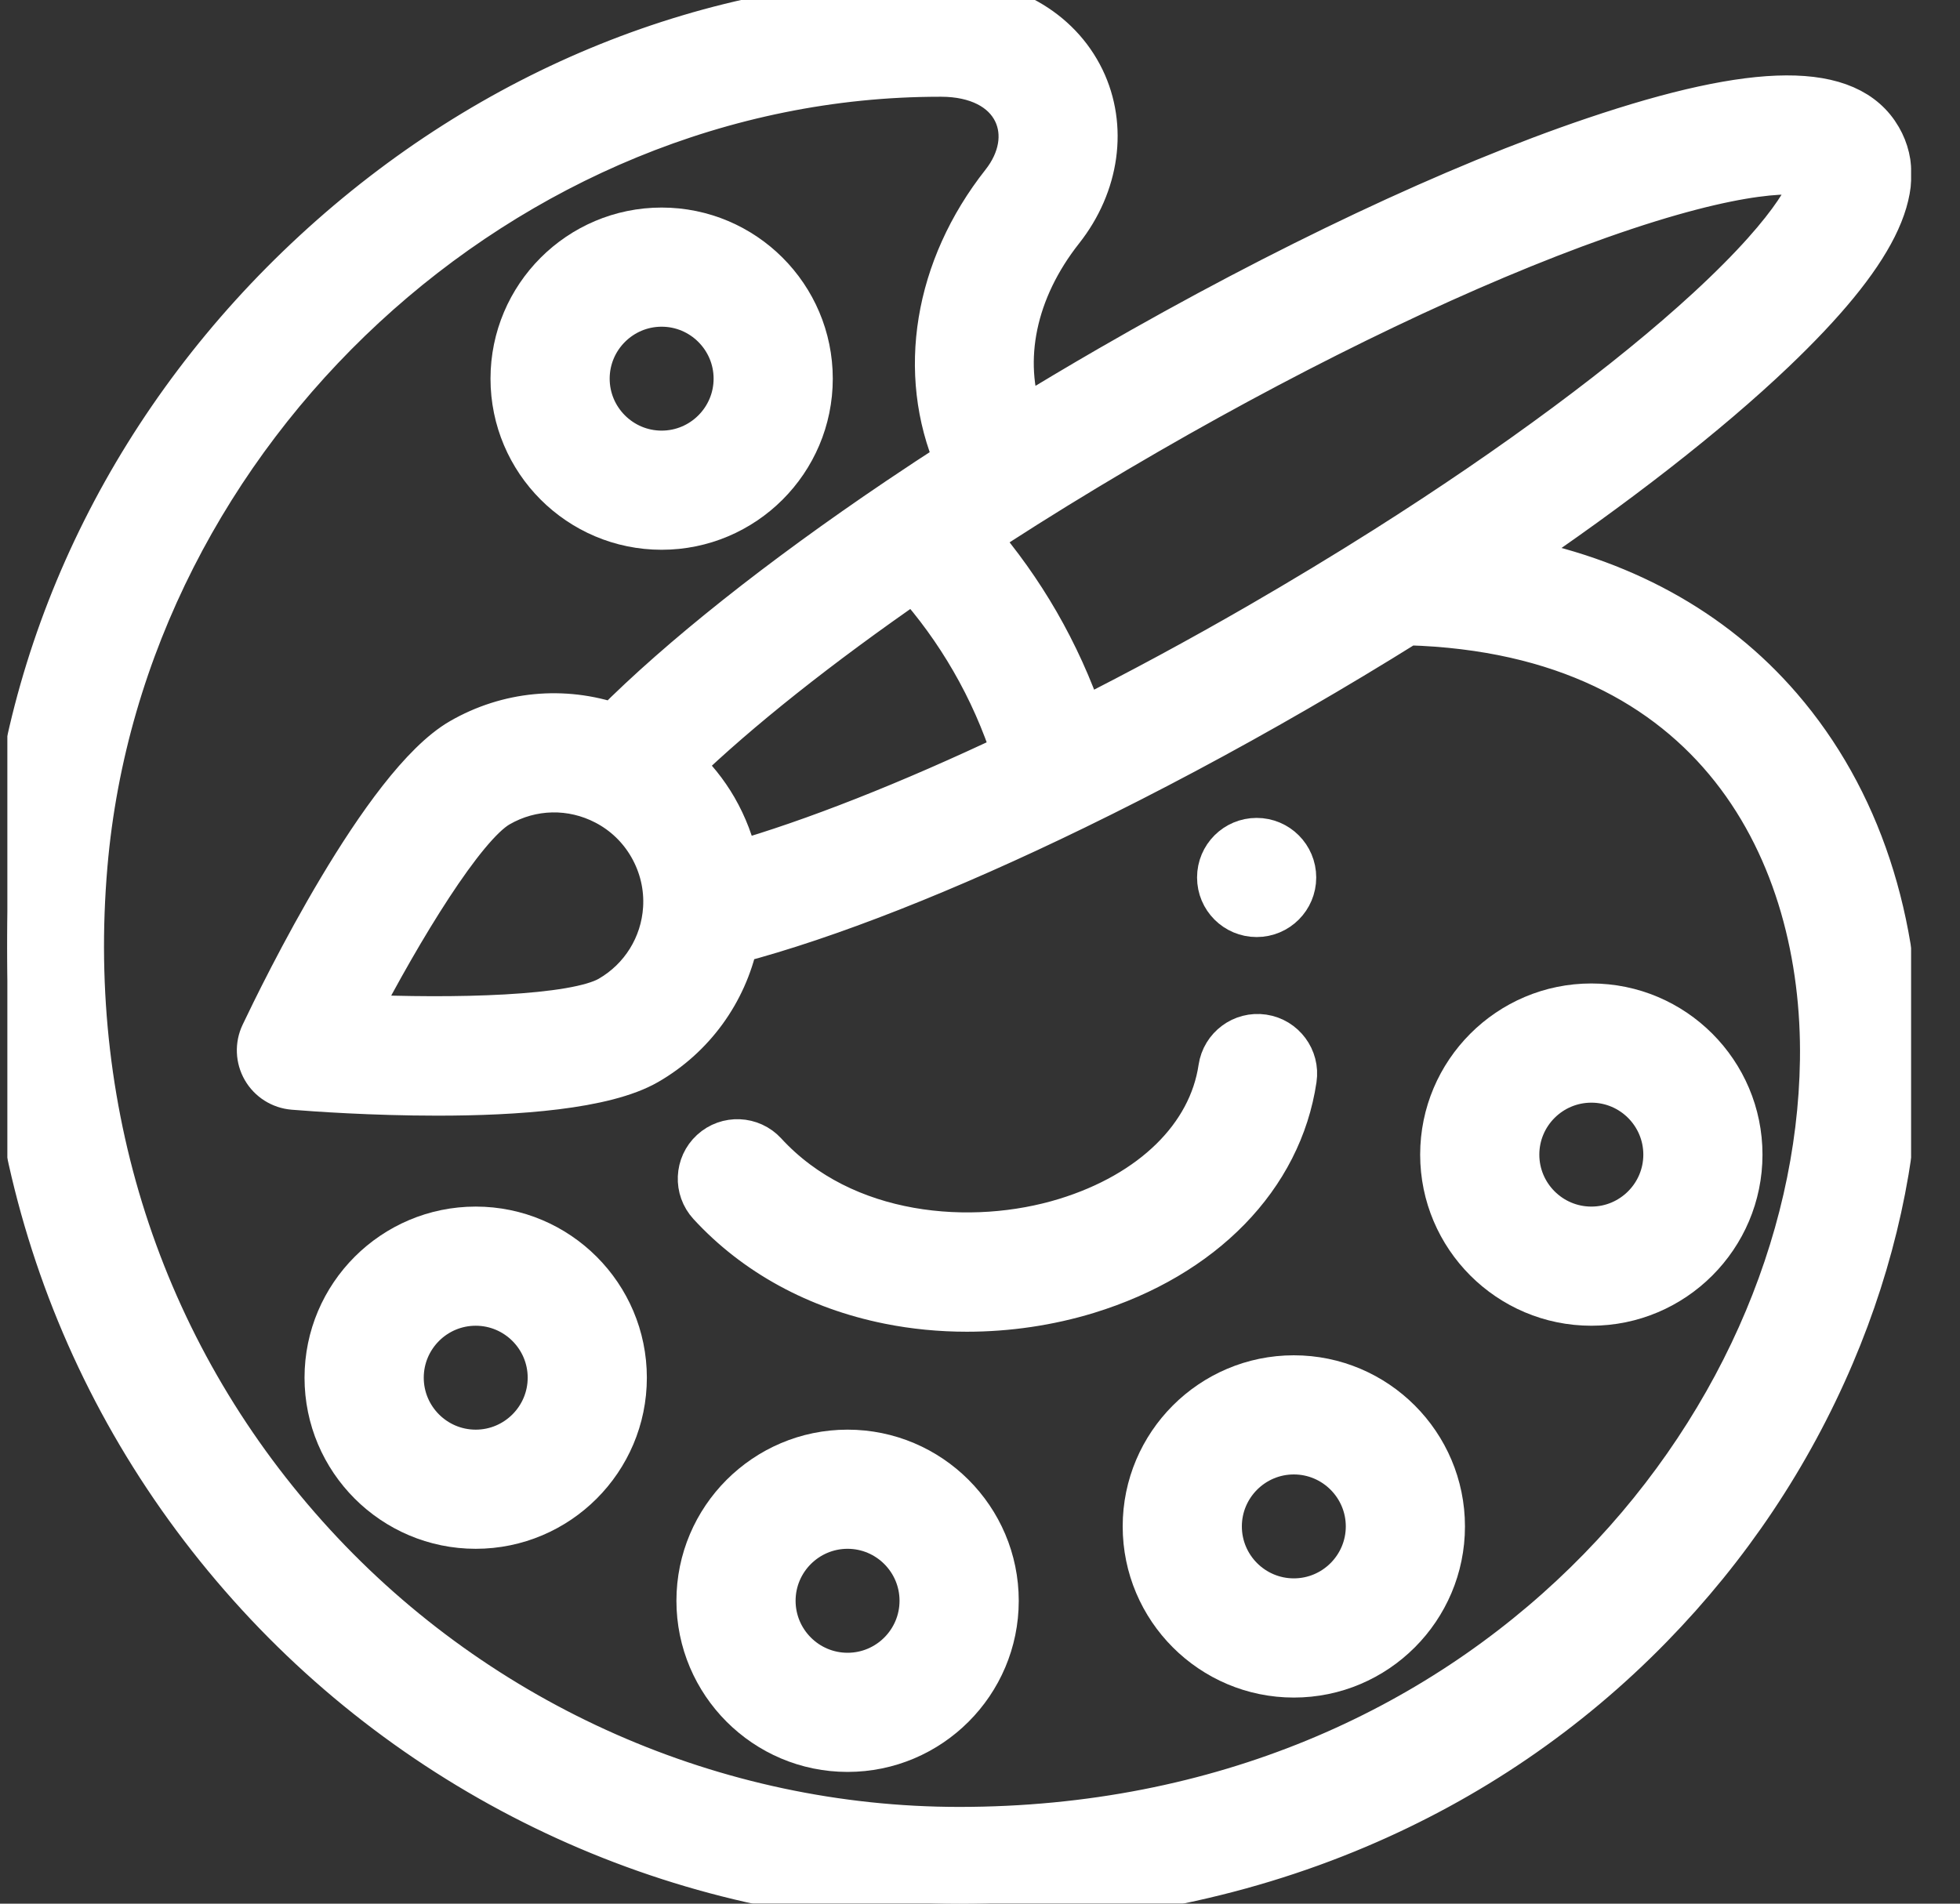 <?xml version="1.0" encoding="UTF-8"?> <svg xmlns="http://www.w3.org/2000/svg" width="35" height="34" viewBox="0 0 35 34" fill="none"><rect x="0" y="0" width="35" height="34" fill="#333333" stroke="none"/> <g clip-path="url(#clip0)"> <mask id="path-1-outside-1" maskUnits="userSpaceOnUse" x="-0.871" y="-1" width="36" height="36" fill="black"> <rect fill="white" x="-0.871" y="-1" width="36" height="36"></rect> <path d="M22.44 16.336C22.807 16.336 23.104 16.039 23.104 15.672C23.104 15.305 22.807 15.008 22.44 15.008C22.073 15.008 21.776 15.305 21.776 15.672C21.776 16.039 22.073 16.336 22.44 16.336Z"></path> <path d="M22.554 18.517C22.191 18.463 21.853 18.714 21.799 19.077C21.618 20.302 20.582 21.319 19.028 21.796C17.368 22.306 15.063 22.135 13.657 20.604C13.409 20.334 12.988 20.316 12.718 20.564C12.448 20.812 12.43 21.232 12.678 21.502C13.492 22.388 14.598 22.993 15.876 23.249C16.327 23.34 16.795 23.385 17.266 23.385C17.994 23.385 18.728 23.277 19.418 23.066C21.474 22.434 22.855 21.016 23.113 19.271C23.167 18.909 22.916 18.571 22.554 18.517Z"></path> <path d="M31.784 12.645C30.577 11.245 28.911 10.338 26.906 9.974C28.826 8.678 30.482 7.389 31.662 6.264C33.462 4.548 34.066 3.343 33.562 2.47C33.001 1.499 31.382 1.505 28.466 2.492C26.003 3.325 22.934 4.773 19.825 6.568C19.288 6.878 18.756 7.195 18.236 7.515C17.85 6.425 18.104 5.179 18.956 4.099C19.594 3.291 19.736 2.263 19.328 1.418C18.899 0.533 17.959 0.002 16.812 0H16.78C12.729 0 8.767 1.598 5.623 4.501C2.475 7.407 0.548 11.254 0.197 15.333C-0.226 20.246 1.344 24.917 4.618 28.485C7.835 31.99 12.394 34 17.128 34C19.677 34 22.07 33.534 24.24 32.614C26.224 31.773 27.986 30.572 29.477 29.044C30.859 27.628 31.949 25.998 32.716 24.198C33.446 22.486 33.845 20.672 33.87 18.951C33.906 16.449 33.184 14.268 31.784 12.645ZM18.313 9.03C19.016 8.587 19.748 8.146 20.489 7.718C23.364 6.058 26.226 4.691 28.549 3.869C31.106 2.963 32.154 3.022 32.398 3.139C32.377 3.294 32.184 3.981 30.506 5.527C29.105 6.817 27.059 8.335 24.744 9.8C24.013 10.263 23.251 10.723 22.482 11.168C21.42 11.781 20.359 12.354 19.318 12.878C19.11 12.272 18.844 11.684 18.52 11.122C18.206 10.579 17.842 10.068 17.435 9.595C17.723 9.407 18.016 9.218 18.313 9.03ZM18.115 13.467C16.24 14.357 14.519 15.034 13.145 15.428C13.074 15.084 12.948 14.752 12.77 14.443C12.601 14.15 12.388 13.888 12.143 13.662C13.172 12.669 14.62 11.519 16.324 10.342C16.72 10.784 17.071 11.268 17.37 11.786C17.68 12.322 17.928 12.886 18.115 13.467ZM32.542 18.932C32.447 25.54 26.527 32.672 17.128 32.672C12.765 32.672 8.562 30.819 5.597 27.587C2.577 24.296 1.129 19.985 1.52 15.447C2.19 7.662 9.036 1.328 16.78 1.328H16.81C17.445 1.329 17.927 1.573 18.132 1.996C18.32 2.386 18.239 2.864 17.913 3.277C16.716 4.794 16.416 6.661 17.092 8.234C16.736 8.463 16.387 8.694 16.048 8.922L16.044 8.925C13.932 10.35 12.149 11.768 10.963 12.96C10.063 12.653 9.074 12.742 8.234 13.227C6.854 14.024 5.043 17.738 4.693 18.475C4.6 18.672 4.609 18.902 4.718 19.091C4.827 19.28 5.022 19.403 5.24 19.421C5.607 19.451 6.649 19.526 7.809 19.526C9.217 19.526 10.798 19.415 11.554 18.978C12.373 18.505 12.941 17.715 13.138 16.807C14.767 16.379 16.894 15.543 19.199 14.42C20.49 13.792 21.818 13.085 23.145 12.318C23.819 11.929 24.485 11.528 25.132 11.124C25.136 11.124 25.14 11.125 25.144 11.125C30.679 11.284 32.595 15.262 32.542 18.932ZM11.883 16.228C11.841 16.895 11.469 17.494 10.89 17.828C10.262 18.191 8.105 18.24 6.333 18.159C7.148 16.585 8.269 14.741 8.898 14.378C9.491 14.035 10.209 14.02 10.818 14.338C11.152 14.512 11.43 14.778 11.619 15.107C11.816 15.449 11.908 15.836 11.883 16.228Z"></path> <path d="M11.815 4.107C10.35 4.107 9.159 5.298 9.159 6.763C9.159 8.228 10.35 9.419 11.815 9.419C13.28 9.419 14.471 8.228 14.471 6.763C14.471 5.298 13.28 4.107 11.815 4.107ZM11.815 8.091C11.083 8.091 10.487 7.495 10.487 6.763C10.487 6.031 11.083 5.435 11.815 5.435C12.547 5.435 13.143 6.031 13.143 6.763C13.143 7.495 12.547 8.091 11.815 8.091Z"></path> <path d="M8.495 21.95C7.03 21.95 5.838 23.141 5.838 24.606C5.838 26.071 7.03 27.262 8.495 27.262C9.959 27.262 11.151 26.071 11.151 24.606C11.151 23.141 9.959 21.95 8.495 21.95ZM8.495 25.934C7.762 25.934 7.167 25.338 7.167 24.606C7.167 23.874 7.762 23.278 8.495 23.278C9.227 23.278 9.823 23.874 9.823 24.606C9.823 25.338 9.227 25.934 8.495 25.934Z"></path> <path d="M15.135 25.934C13.671 25.934 12.479 27.126 12.479 28.59C12.479 30.055 13.671 31.247 15.135 31.247C16.6 31.247 17.792 30.055 17.792 28.59C17.792 27.126 16.6 25.934 15.135 25.934ZM15.135 29.919C14.403 29.919 13.807 29.323 13.807 28.59C13.807 27.858 14.403 27.262 15.135 27.262C15.868 27.262 16.463 27.858 16.463 28.59C16.463 29.323 15.868 29.919 15.135 29.919Z"></path> <path d="M23.104 24.606C21.639 24.606 20.448 25.798 20.448 27.262C20.448 28.727 21.639 29.919 23.104 29.919C24.569 29.919 25.76 28.727 25.76 27.262C25.76 25.798 24.569 24.606 23.104 24.606ZM23.104 28.59C22.372 28.59 21.776 27.995 21.776 27.262C21.776 26.53 22.372 25.934 23.104 25.934C23.836 25.934 24.432 26.53 24.432 27.262C24.432 27.995 23.836 28.59 23.104 28.59Z"></path> <path d="M28.417 17.965C26.952 17.965 25.76 19.157 25.76 20.622C25.76 22.086 26.952 23.278 28.417 23.278C29.881 23.278 31.073 22.086 31.073 20.622C31.073 19.157 29.881 17.965 28.417 17.965ZM28.417 21.95C27.684 21.95 27.088 21.354 27.088 20.622C27.088 19.889 27.684 19.294 28.417 19.294C29.149 19.294 29.745 19.889 29.745 20.622C29.745 21.354 29.149 21.95 28.417 21.95Z"></path> </mask> <path d="M22.44 16.336C22.807 16.336 23.104 16.039 23.104 15.672C23.104 15.305 22.807 15.008 22.44 15.008C22.073 15.008 21.776 15.305 21.776 15.672C21.776 16.039 22.073 16.336 22.44 16.336Z" fill="white"></path> <path d="M22.554 18.517C22.191 18.463 21.853 18.714 21.799 19.077C21.618 20.302 20.582 21.319 19.028 21.796C17.368 22.306 15.063 22.135 13.657 20.604C13.409 20.334 12.988 20.316 12.718 20.564C12.448 20.812 12.43 21.232 12.678 21.502C13.492 22.388 14.598 22.993 15.876 23.249C16.327 23.34 16.795 23.385 17.266 23.385C17.994 23.385 18.728 23.277 19.418 23.066C21.474 22.434 22.855 21.016 23.113 19.271C23.167 18.909 22.916 18.571 22.554 18.517Z" fill="white"></path> <path d="M31.784 12.645C30.577 11.245 28.911 10.338 26.906 9.974C28.826 8.678 30.482 7.389 31.662 6.264C33.462 4.548 34.066 3.343 33.562 2.47C33.001 1.499 31.382 1.505 28.466 2.492C26.003 3.325 22.934 4.773 19.825 6.568C19.288 6.878 18.756 7.195 18.236 7.515C17.85 6.425 18.104 5.179 18.956 4.099C19.594 3.291 19.736 2.263 19.328 1.418C18.899 0.533 17.959 0.002 16.812 0H16.78C12.729 0 8.767 1.598 5.623 4.501C2.475 7.407 0.548 11.254 0.197 15.333C-0.226 20.246 1.344 24.917 4.618 28.485C7.835 31.99 12.394 34 17.128 34C19.677 34 22.07 33.534 24.24 32.614C26.224 31.773 27.986 30.572 29.477 29.044C30.859 27.628 31.949 25.998 32.716 24.198C33.446 22.486 33.845 20.672 33.87 18.951C33.906 16.449 33.184 14.268 31.784 12.645ZM18.313 9.03C19.016 8.587 19.748 8.146 20.489 7.718C23.364 6.058 26.226 4.691 28.549 3.869C31.106 2.963 32.154 3.022 32.398 3.139C32.377 3.294 32.184 3.981 30.506 5.527C29.105 6.817 27.059 8.335 24.744 9.8C24.013 10.263 23.251 10.723 22.482 11.168C21.42 11.781 20.359 12.354 19.318 12.878C19.11 12.272 18.844 11.684 18.52 11.122C18.206 10.579 17.842 10.068 17.435 9.595C17.723 9.407 18.016 9.218 18.313 9.03ZM18.115 13.467C16.24 14.357 14.519 15.034 13.145 15.428C13.074 15.084 12.948 14.752 12.77 14.443C12.601 14.15 12.388 13.888 12.143 13.662C13.172 12.669 14.62 11.519 16.324 10.342C16.72 10.784 17.071 11.268 17.37 11.786C17.68 12.322 17.928 12.886 18.115 13.467ZM32.542 18.932C32.447 25.54 26.527 32.672 17.128 32.672C12.765 32.672 8.562 30.819 5.597 27.587C2.577 24.296 1.129 19.985 1.52 15.447C2.19 7.662 9.036 1.328 16.78 1.328H16.81C17.445 1.329 17.927 1.573 18.132 1.996C18.32 2.386 18.239 2.864 17.913 3.277C16.716 4.794 16.416 6.661 17.092 8.234C16.736 8.463 16.387 8.694 16.048 8.922L16.044 8.925C13.932 10.35 12.149 11.768 10.963 12.96C10.063 12.653 9.074 12.742 8.234 13.227C6.854 14.024 5.043 17.738 4.693 18.475C4.6 18.672 4.609 18.902 4.718 19.091C4.827 19.28 5.022 19.403 5.24 19.421C5.607 19.451 6.649 19.526 7.809 19.526C9.217 19.526 10.798 19.415 11.554 18.978C12.373 18.505 12.941 17.715 13.138 16.807C14.767 16.379 16.894 15.543 19.199 14.42C20.49 13.792 21.818 13.085 23.145 12.318C23.819 11.929 24.485 11.528 25.132 11.124C25.136 11.124 25.14 11.125 25.144 11.125C30.679 11.284 32.595 15.262 32.542 18.932ZM11.883 16.228C11.841 16.895 11.469 17.494 10.89 17.828C10.262 18.191 8.105 18.24 6.333 18.159C7.148 16.585 8.269 14.741 8.898 14.378C9.491 14.035 10.209 14.02 10.818 14.338C11.152 14.512 11.43 14.778 11.619 15.107C11.816 15.449 11.908 15.836 11.883 16.228Z" fill="white"></path> <path d="M11.815 4.107C10.35 4.107 9.159 5.298 9.159 6.763C9.159 8.228 10.35 9.419 11.815 9.419C13.28 9.419 14.471 8.228 14.471 6.763C14.471 5.298 13.28 4.107 11.815 4.107ZM11.815 8.091C11.083 8.091 10.487 7.495 10.487 6.763C10.487 6.031 11.083 5.435 11.815 5.435C12.547 5.435 13.143 6.031 13.143 6.763C13.143 7.495 12.547 8.091 11.815 8.091Z" fill="white"></path> <path d="M8.495 21.95C7.03 21.95 5.838 23.141 5.838 24.606C5.838 26.071 7.03 27.262 8.495 27.262C9.959 27.262 11.151 26.071 11.151 24.606C11.151 23.141 9.959 21.95 8.495 21.95ZM8.495 25.934C7.762 25.934 7.167 25.338 7.167 24.606C7.167 23.874 7.762 23.278 8.495 23.278C9.227 23.278 9.823 23.874 9.823 24.606C9.823 25.338 9.227 25.934 8.495 25.934Z" fill="white"></path> <path d="M15.135 25.934C13.671 25.934 12.479 27.126 12.479 28.59C12.479 30.055 13.671 31.247 15.135 31.247C16.6 31.247 17.792 30.055 17.792 28.59C17.792 27.126 16.6 25.934 15.135 25.934ZM15.135 29.919C14.403 29.919 13.807 29.323 13.807 28.59C13.807 27.858 14.403 27.262 15.135 27.262C15.868 27.262 16.463 27.858 16.463 28.59C16.463 29.323 15.868 29.919 15.135 29.919Z" fill="white"></path> <path d="M23.104 24.606C21.639 24.606 20.448 25.798 20.448 27.262C20.448 28.727 21.639 29.919 23.104 29.919C24.569 29.919 25.76 28.727 25.76 27.262C25.76 25.798 24.569 24.606 23.104 24.606ZM23.104 28.59C22.372 28.59 21.776 27.995 21.776 27.262C21.776 26.53 22.372 25.934 23.104 25.934C23.836 25.934 24.432 26.53 24.432 27.262C24.432 27.995 23.836 28.59 23.104 28.59Z" fill="white"></path> <path d="M28.417 17.965C26.952 17.965 25.76 19.157 25.76 20.622C25.76 22.086 26.952 23.278 28.417 23.278C29.881 23.278 31.073 22.086 31.073 20.622C31.073 19.157 29.881 17.965 28.417 17.965ZM28.417 21.95C27.684 21.95 27.088 21.354 27.088 20.622C27.088 19.889 27.684 19.294 28.417 19.294C29.149 19.294 29.745 19.889 29.745 20.622C29.745 21.354 29.149 21.95 28.417 21.95Z" fill="white"></path> <path d="M22.44 16.336C22.807 16.336 23.104 16.039 23.104 15.672C23.104 15.305 22.807 15.008 22.44 15.008C22.073 15.008 21.776 15.305 21.776 15.672C21.776 16.039 22.073 16.336 22.44 16.336Z" stroke="white" stroke-width="0.8" mask="url(#path-1-outside-1)"></path> <path d="M22.554 18.517C22.191 18.463 21.853 18.714 21.799 19.077C21.618 20.302 20.582 21.319 19.028 21.796C17.368 22.306 15.063 22.135 13.657 20.604C13.409 20.334 12.988 20.316 12.718 20.564C12.448 20.812 12.43 21.232 12.678 21.502C13.492 22.388 14.598 22.993 15.876 23.249C16.327 23.34 16.795 23.385 17.266 23.385C17.994 23.385 18.728 23.277 19.418 23.066C21.474 22.434 22.855 21.016 23.113 19.271C23.167 18.909 22.916 18.571 22.554 18.517Z" stroke="white" stroke-width="0.8" mask="url(#path-1-outside-1)"></path> <path d="M31.784 12.645C30.577 11.245 28.911 10.338 26.906 9.974C28.826 8.678 30.482 7.389 31.662 6.264C33.462 4.548 34.066 3.343 33.562 2.47C33.001 1.499 31.382 1.505 28.466 2.492C26.003 3.325 22.934 4.773 19.825 6.568C19.288 6.878 18.756 7.195 18.236 7.515C17.85 6.425 18.104 5.179 18.956 4.099C19.594 3.291 19.736 2.263 19.328 1.418C18.899 0.533 17.959 0.002 16.812 0H16.78C12.729 0 8.767 1.598 5.623 4.501C2.475 7.407 0.548 11.254 0.197 15.333C-0.226 20.246 1.344 24.917 4.618 28.485C7.835 31.99 12.394 34 17.128 34C19.677 34 22.07 33.534 24.24 32.614C26.224 31.773 27.986 30.572 29.477 29.044C30.859 27.628 31.949 25.998 32.716 24.198C33.446 22.486 33.845 20.672 33.87 18.951C33.906 16.449 33.184 14.268 31.784 12.645ZM18.313 9.03C19.016 8.587 19.748 8.146 20.489 7.718C23.364 6.058 26.226 4.691 28.549 3.869C31.106 2.963 32.154 3.022 32.398 3.139C32.377 3.294 32.184 3.981 30.506 5.527C29.105 6.817 27.059 8.335 24.744 9.8C24.013 10.263 23.251 10.723 22.482 11.168C21.42 11.781 20.359 12.354 19.318 12.878C19.11 12.272 18.844 11.684 18.52 11.122C18.206 10.579 17.842 10.068 17.435 9.595C17.723 9.407 18.016 9.218 18.313 9.03ZM18.115 13.467C16.24 14.357 14.519 15.034 13.145 15.428C13.074 15.084 12.948 14.752 12.77 14.443C12.601 14.15 12.388 13.888 12.143 13.662C13.172 12.669 14.62 11.519 16.324 10.342C16.72 10.784 17.071 11.268 17.37 11.786C17.68 12.322 17.928 12.886 18.115 13.467ZM32.542 18.932C32.447 25.54 26.527 32.672 17.128 32.672C12.765 32.672 8.562 30.819 5.597 27.587C2.577 24.296 1.129 19.985 1.52 15.447C2.19 7.662 9.036 1.328 16.78 1.328H16.81C17.445 1.329 17.927 1.573 18.132 1.996C18.32 2.386 18.239 2.864 17.913 3.277C16.716 4.794 16.416 6.661 17.092 8.234C16.736 8.463 16.387 8.694 16.048 8.922L16.044 8.925C13.932 10.35 12.149 11.768 10.963 12.96C10.063 12.653 9.074 12.742 8.234 13.227C6.854 14.024 5.043 17.738 4.693 18.475C4.6 18.672 4.609 18.902 4.718 19.091C4.827 19.28 5.022 19.403 5.24 19.421C5.607 19.451 6.649 19.526 7.809 19.526C9.217 19.526 10.798 19.415 11.554 18.978C12.373 18.505 12.941 17.715 13.138 16.807C14.767 16.379 16.894 15.543 19.199 14.42C20.49 13.792 21.818 13.085 23.145 12.318C23.819 11.929 24.485 11.528 25.132 11.124C25.136 11.124 25.14 11.125 25.144 11.125C30.679 11.284 32.595 15.262 32.542 18.932ZM11.883 16.228C11.841 16.895 11.469 17.494 10.89 17.828C10.262 18.191 8.105 18.24 6.333 18.159C7.148 16.585 8.269 14.741 8.898 14.378C9.491 14.035 10.209 14.02 10.818 14.338C11.152 14.512 11.43 14.778 11.619 15.107C11.816 15.449 11.908 15.836 11.883 16.228Z" stroke="white" stroke-width="0.8" mask="url(#path-1-outside-1)"></path> <path d="M11.815 4.107C10.35 4.107 9.159 5.298 9.159 6.763C9.159 8.228 10.35 9.419 11.815 9.419C13.28 9.419 14.471 8.228 14.471 6.763C14.471 5.298 13.28 4.107 11.815 4.107ZM11.815 8.091C11.083 8.091 10.487 7.495 10.487 6.763C10.487 6.031 11.083 5.435 11.815 5.435C12.547 5.435 13.143 6.031 13.143 6.763C13.143 7.495 12.547 8.091 11.815 8.091Z" stroke="white" stroke-width="0.8" mask="url(#path-1-outside-1)"></path> <path d="M8.495 21.95C7.03 21.95 5.838 23.141 5.838 24.606C5.838 26.071 7.03 27.262 8.495 27.262C9.959 27.262 11.151 26.071 11.151 24.606C11.151 23.141 9.959 21.95 8.495 21.95ZM8.495 25.934C7.762 25.934 7.167 25.338 7.167 24.606C7.167 23.874 7.762 23.278 8.495 23.278C9.227 23.278 9.823 23.874 9.823 24.606C9.823 25.338 9.227 25.934 8.495 25.934Z" stroke="white" stroke-width="0.8" mask="url(#path-1-outside-1)"></path> <path d="M15.135 25.934C13.671 25.934 12.479 27.126 12.479 28.59C12.479 30.055 13.671 31.247 15.135 31.247C16.6 31.247 17.792 30.055 17.792 28.59C17.792 27.126 16.6 25.934 15.135 25.934ZM15.135 29.919C14.403 29.919 13.807 29.323 13.807 28.59C13.807 27.858 14.403 27.262 15.135 27.262C15.868 27.262 16.463 27.858 16.463 28.59C16.463 29.323 15.868 29.919 15.135 29.919Z" stroke="white" stroke-width="0.8" mask="url(#path-1-outside-1)"></path> <path d="M23.104 24.606C21.639 24.606 20.448 25.798 20.448 27.262C20.448 28.727 21.639 29.919 23.104 29.919C24.569 29.919 25.76 28.727 25.76 27.262C25.76 25.798 24.569 24.606 23.104 24.606ZM23.104 28.59C22.372 28.59 21.776 27.995 21.776 27.262C21.776 26.53 22.372 25.934 23.104 25.934C23.836 25.934 24.432 26.53 24.432 27.262C24.432 27.995 23.836 28.59 23.104 28.59Z" stroke="white" stroke-width="0.8" mask="url(#path-1-outside-1)"></path> <path d="M28.417 17.965C26.952 17.965 25.76 19.157 25.76 20.622C25.76 22.086 26.952 23.278 28.417 23.278C29.881 23.278 31.073 22.086 31.073 20.622C31.073 19.157 29.881 17.965 28.417 17.965ZM28.417 21.95C27.684 21.95 27.088 21.354 27.088 20.622C27.088 19.889 27.684 19.294 28.417 19.294C29.149 19.294 29.745 19.889 29.745 20.622C29.745 21.354 29.149 21.95 28.417 21.95Z" stroke="white" stroke-width="0.8" mask="url(#path-1-outside-1)"></path> </g> <defs> <clipPath id="clip0"> <rect width="34" height="34" fill="white" transform="translate(0.129)"></rect> </clipPath> </defs> </svg> 